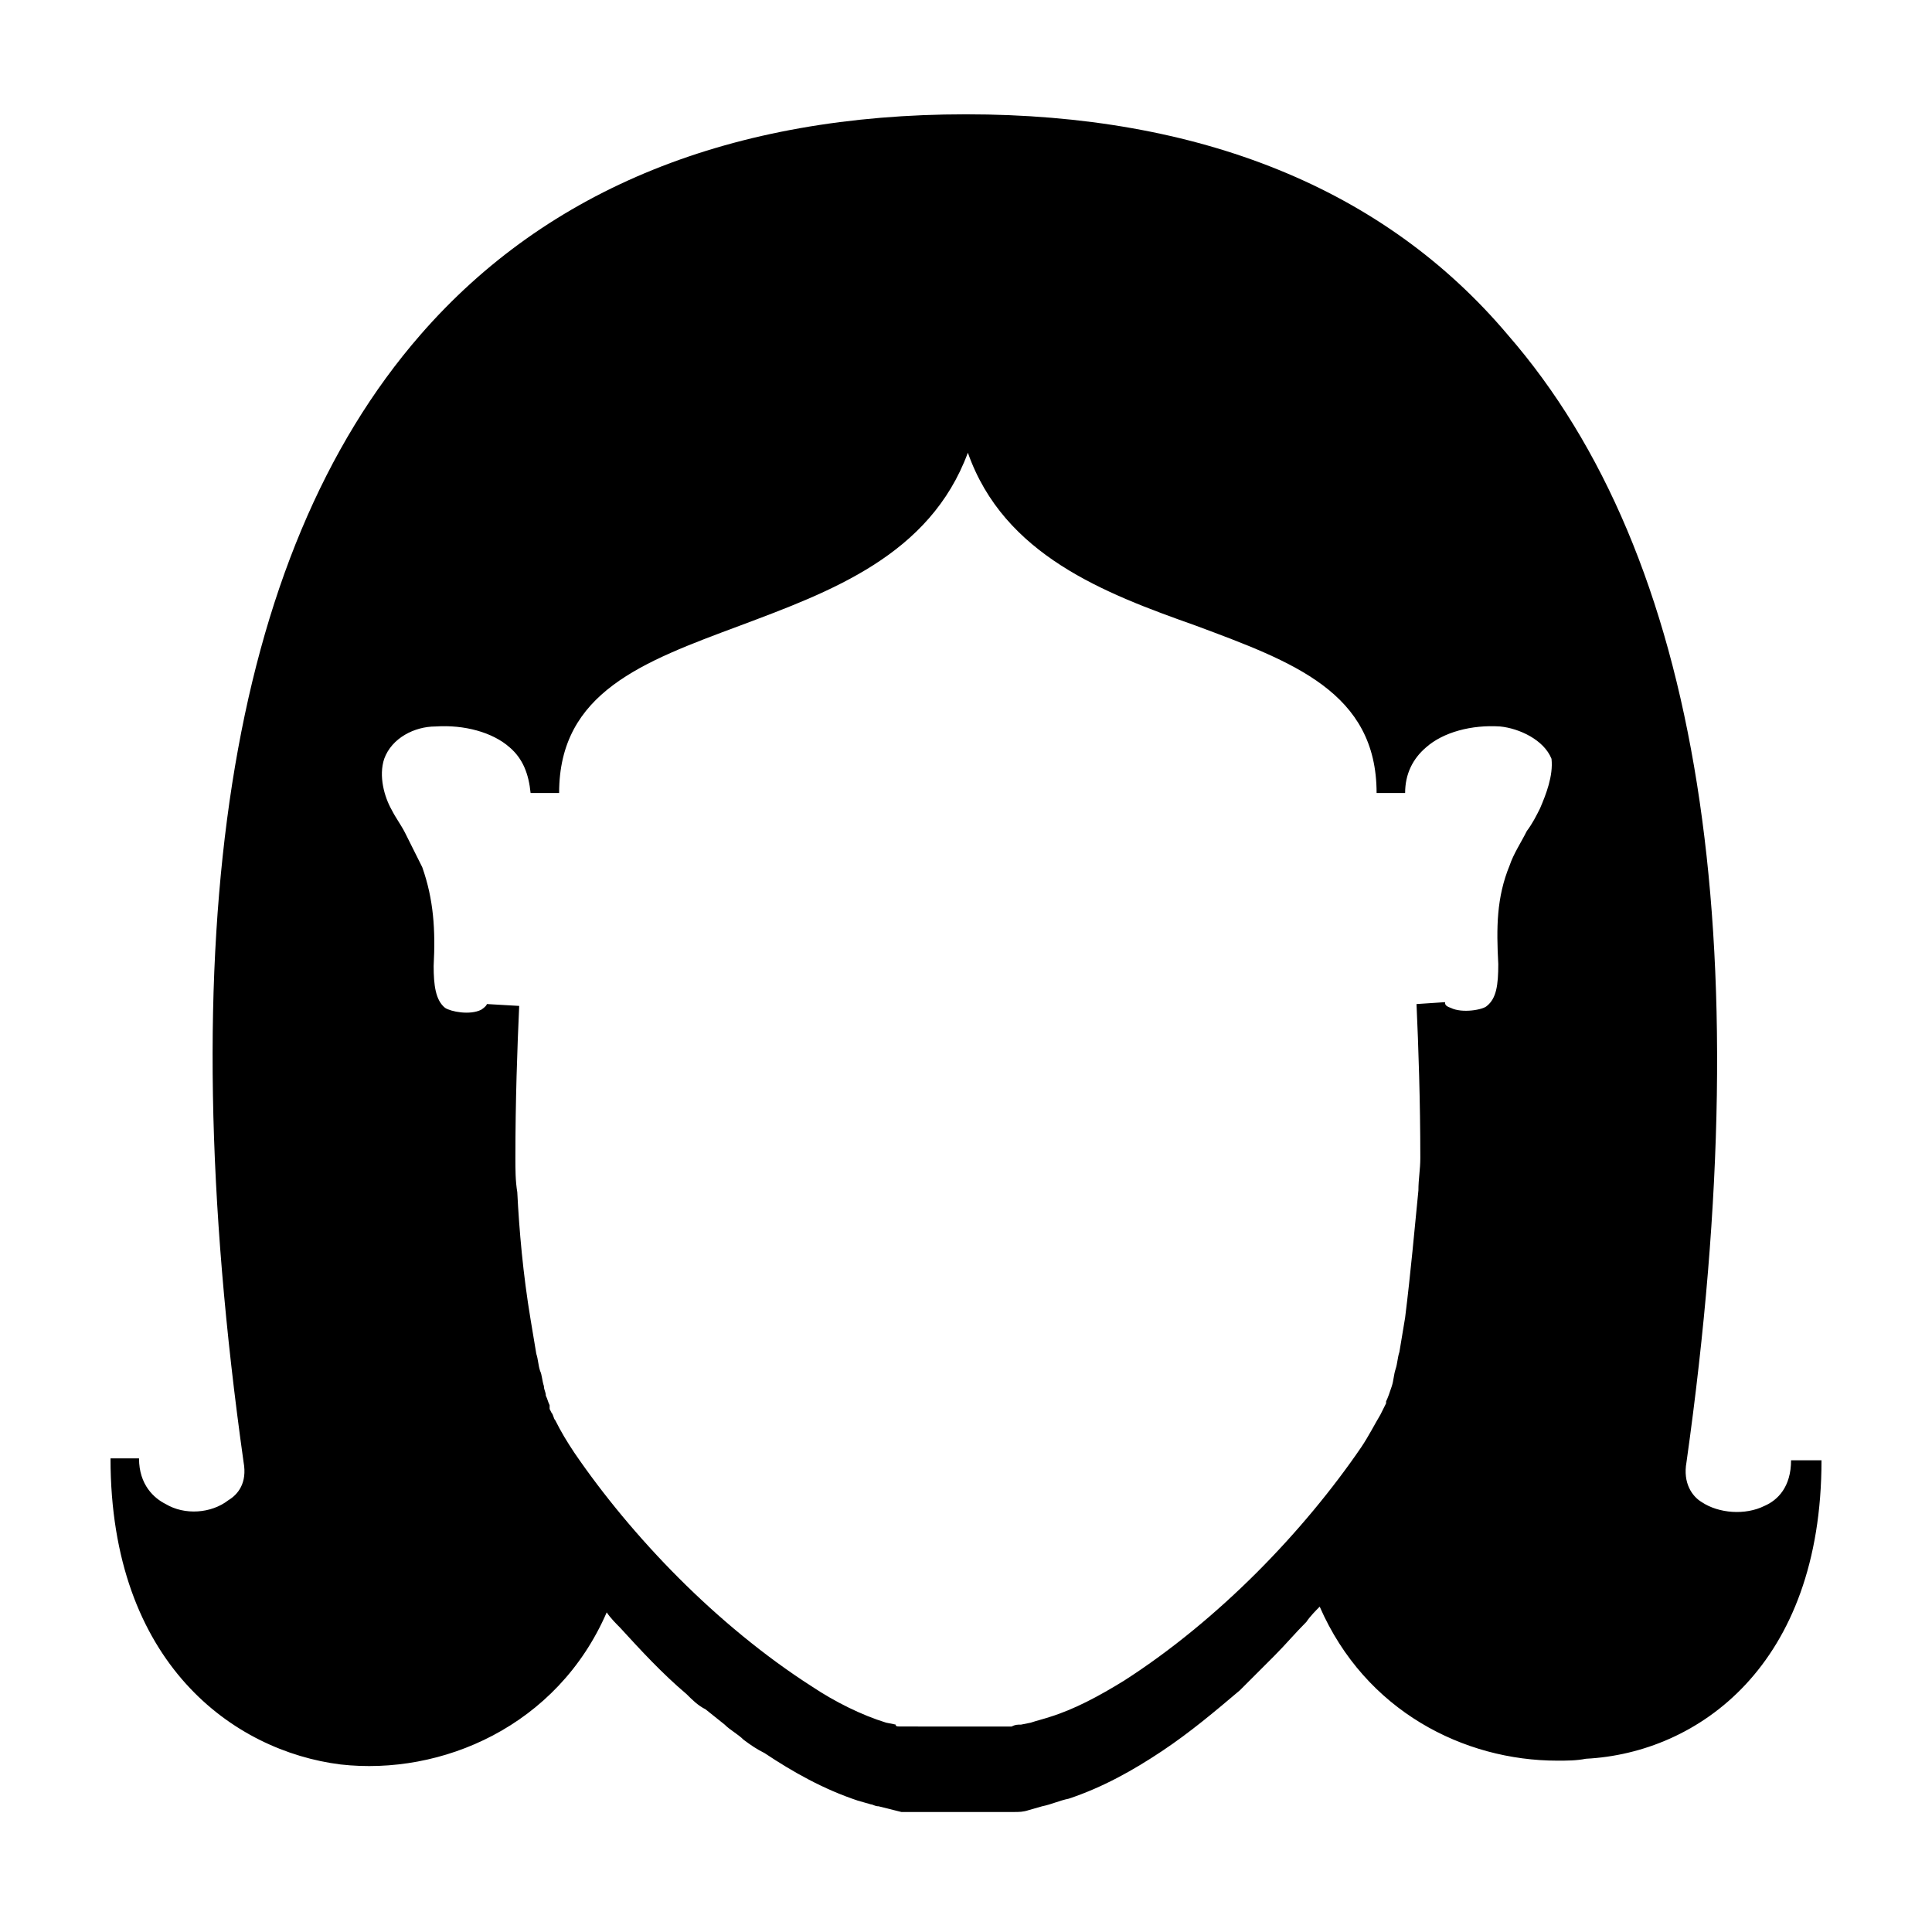 <?xml version="1.0" encoding="UTF-8"?>
<!-- The Best Svg Icon site in the world: iconSvg.co, Visit us! https://iconsvg.co -->
<svg fill="#000000" width="800px" height="800px" version="1.1" viewBox="144 144 512 512" xmlns="http://www.w3.org/2000/svg">
 <path d="m622.68 530.99h-4.031c0 7.055-3.527 10.578-7.055 12.09-5.039 2.519-12.09 2.016-16.625-1.008-2.519-1.512-5.039-5.039-4.031-10.578 19.648-139.55 3.527-240.32-47.359-298.76-32.746-38.793-81.613-58.441-143.58-58.441s-110.84 19.648-144.59 58.441c-50.887 58.441-66.504 159.2-46.855 298.76 1.008 5.543-1.512 8.566-4.031 10.078-4.535 3.527-11.586 4.031-16.625 1.008-3.023-1.512-7.055-5.039-7.055-12.09l-3.523-0.004h-4.031c0 54.41 32.746 77.586 60.961 81.113 26.703 3.023 57.434-10.078 70.535-40.305 1.008 1.512 2.519 3.023 3.527 4.031 5.543 6.047 11.082 12.09 17.633 17.633 1.512 1.512 3.023 3.023 5.039 4.031l5.039 4.031c1.512 1.512 3.527 2.519 5.039 4.031 2.016 1.512 3.527 2.519 5.543 3.527 7.559 5.039 15.617 9.574 24.688 12.594l3.527 1.008c0.504 0 1.008 0.504 2.016 0.504l6.047 1.512h1.512 4.535 1.512 18.141 0.504 3.527c1.512 0 2.519 0 4.031-0.504l3.527-1.008c2.519-0.504 4.535-1.512 7.055-2.016 9.07-3.023 17.129-7.559 24.688-12.594 7.559-5.039 14.105-10.578 20.656-16.121 1.512-1.512 3.023-3.023 4.535-4.535l4.535-4.535c3.023-3.023 5.543-6.047 8.566-9.07 1.008-1.512 2.519-3.023 3.527-4.031 12.09 27.711 38.289 40.809 62.977 40.809 2.519 0 5.039 0 7.559-0.504 29.699-1.512 62.445-24.684 62.445-79.098zm-70.535-172.8c-1.008 2.016-2.016 4.031-3.527 6.047-1.512 3.023-3.527 6.047-4.535 9.07-3.527 8.566-3.527 16.625-3.023 26.199 0 5.543-0.504 9.07-3.023 11.082-1.008 1.008-6.551 2.016-9.574 0.504-1.512-0.504-1.512-1.008-1.512-1.512l-7.559 0.504c0.504 11.082 1.008 25.695 1.008 40.809 0 3.023-0.504 5.543-0.504 8.566-1.008 10.078-2.016 21.664-3.527 33.754-0.504 3.023-1.008 6.047-1.512 9.07-0.504 1.512-0.504 3.023-1.008 4.535-0.504 1.512-0.504 3.023-1.008 4.535-0.504 1.512-1.008 3.023-1.512 4.031v0.504l-0.504 1.008c-0.504 1.008-0.504 1.008-1.008 2.016-1.512 2.519-3.023 5.543-5.039 8.566-7.559 11.082-17.129 22.672-27.711 33.25-10.578 10.578-22.672 20.656-35.266 28.719-6.551 4.031-13.098 7.559-19.648 9.574-1.512 0.504-3.527 1.008-5.039 1.512l-2.519 0.504c-1.008 0-1.512 0-2.519 0.504h-23.18-1.512c-2.504-0.012-3.008-0.012-4.016-0.012h-1.008c-0.504 0-1.008 0-1.008-0.504l-2.519-0.504c-6.551-2.016-13.602-5.543-19.648-9.574-12.594-8.062-24.688-18.137-35.266-28.719-10.578-10.578-20.152-22.168-27.711-33.25-2.016-3.023-3.527-5.543-5.039-8.566-0.504-0.504-0.504-1.512-1.008-2.016l-0.504-1.008v0-1.008c-0.504-1.008-0.504-1.512-1.008-2.519 0-1.008-0.504-1.512-0.504-2.519-0.504-1.512-0.504-3.023-1.008-4.031-0.504-1.512-0.504-3.023-1.008-4.535-0.504-3.023-1.008-6.047-1.512-9.07-2.016-12.09-3.023-23.68-3.527-33.754-0.504-3.023-0.504-6.047-0.504-9.07 0-15.113 0.504-29.223 1.008-40.305l-8.559-0.496s0 0.504-1.512 1.512c-3.023 1.512-8.062 0.504-9.574-0.504-2.519-2.016-3.023-6.047-3.023-11.082 0.504-9.574 0-17.633-3.023-26.199-1.512-3.023-3.023-6.047-4.535-9.07-1.008-2.016-2.519-4.031-3.527-6.047-2.016-3.527-3.527-9.07-2.016-13.602 2.016-5.543 8.062-8.566 13.602-8.566 7.559-0.504 15.113 1.512 19.648 5.543 3.527 3.023 5.039 7.055 5.543 12.09h7.559c0-26.703 22.168-34.762 47.863-44.336 24.184-9.07 50.383-18.641 60.457-45.848 9.574 27.207 36.273 37.281 60.457 45.848 25.695 9.574 47.863 17.633 47.863 44.336h7.559c0-5.039 2.016-9.07 5.543-12.09 4.535-4.031 12.09-6.047 19.648-5.543 5.039 0.504 11.586 3.527 13.602 8.566 0.504 4.535-1.512 9.574-3.023 13.102z"/>
</svg>